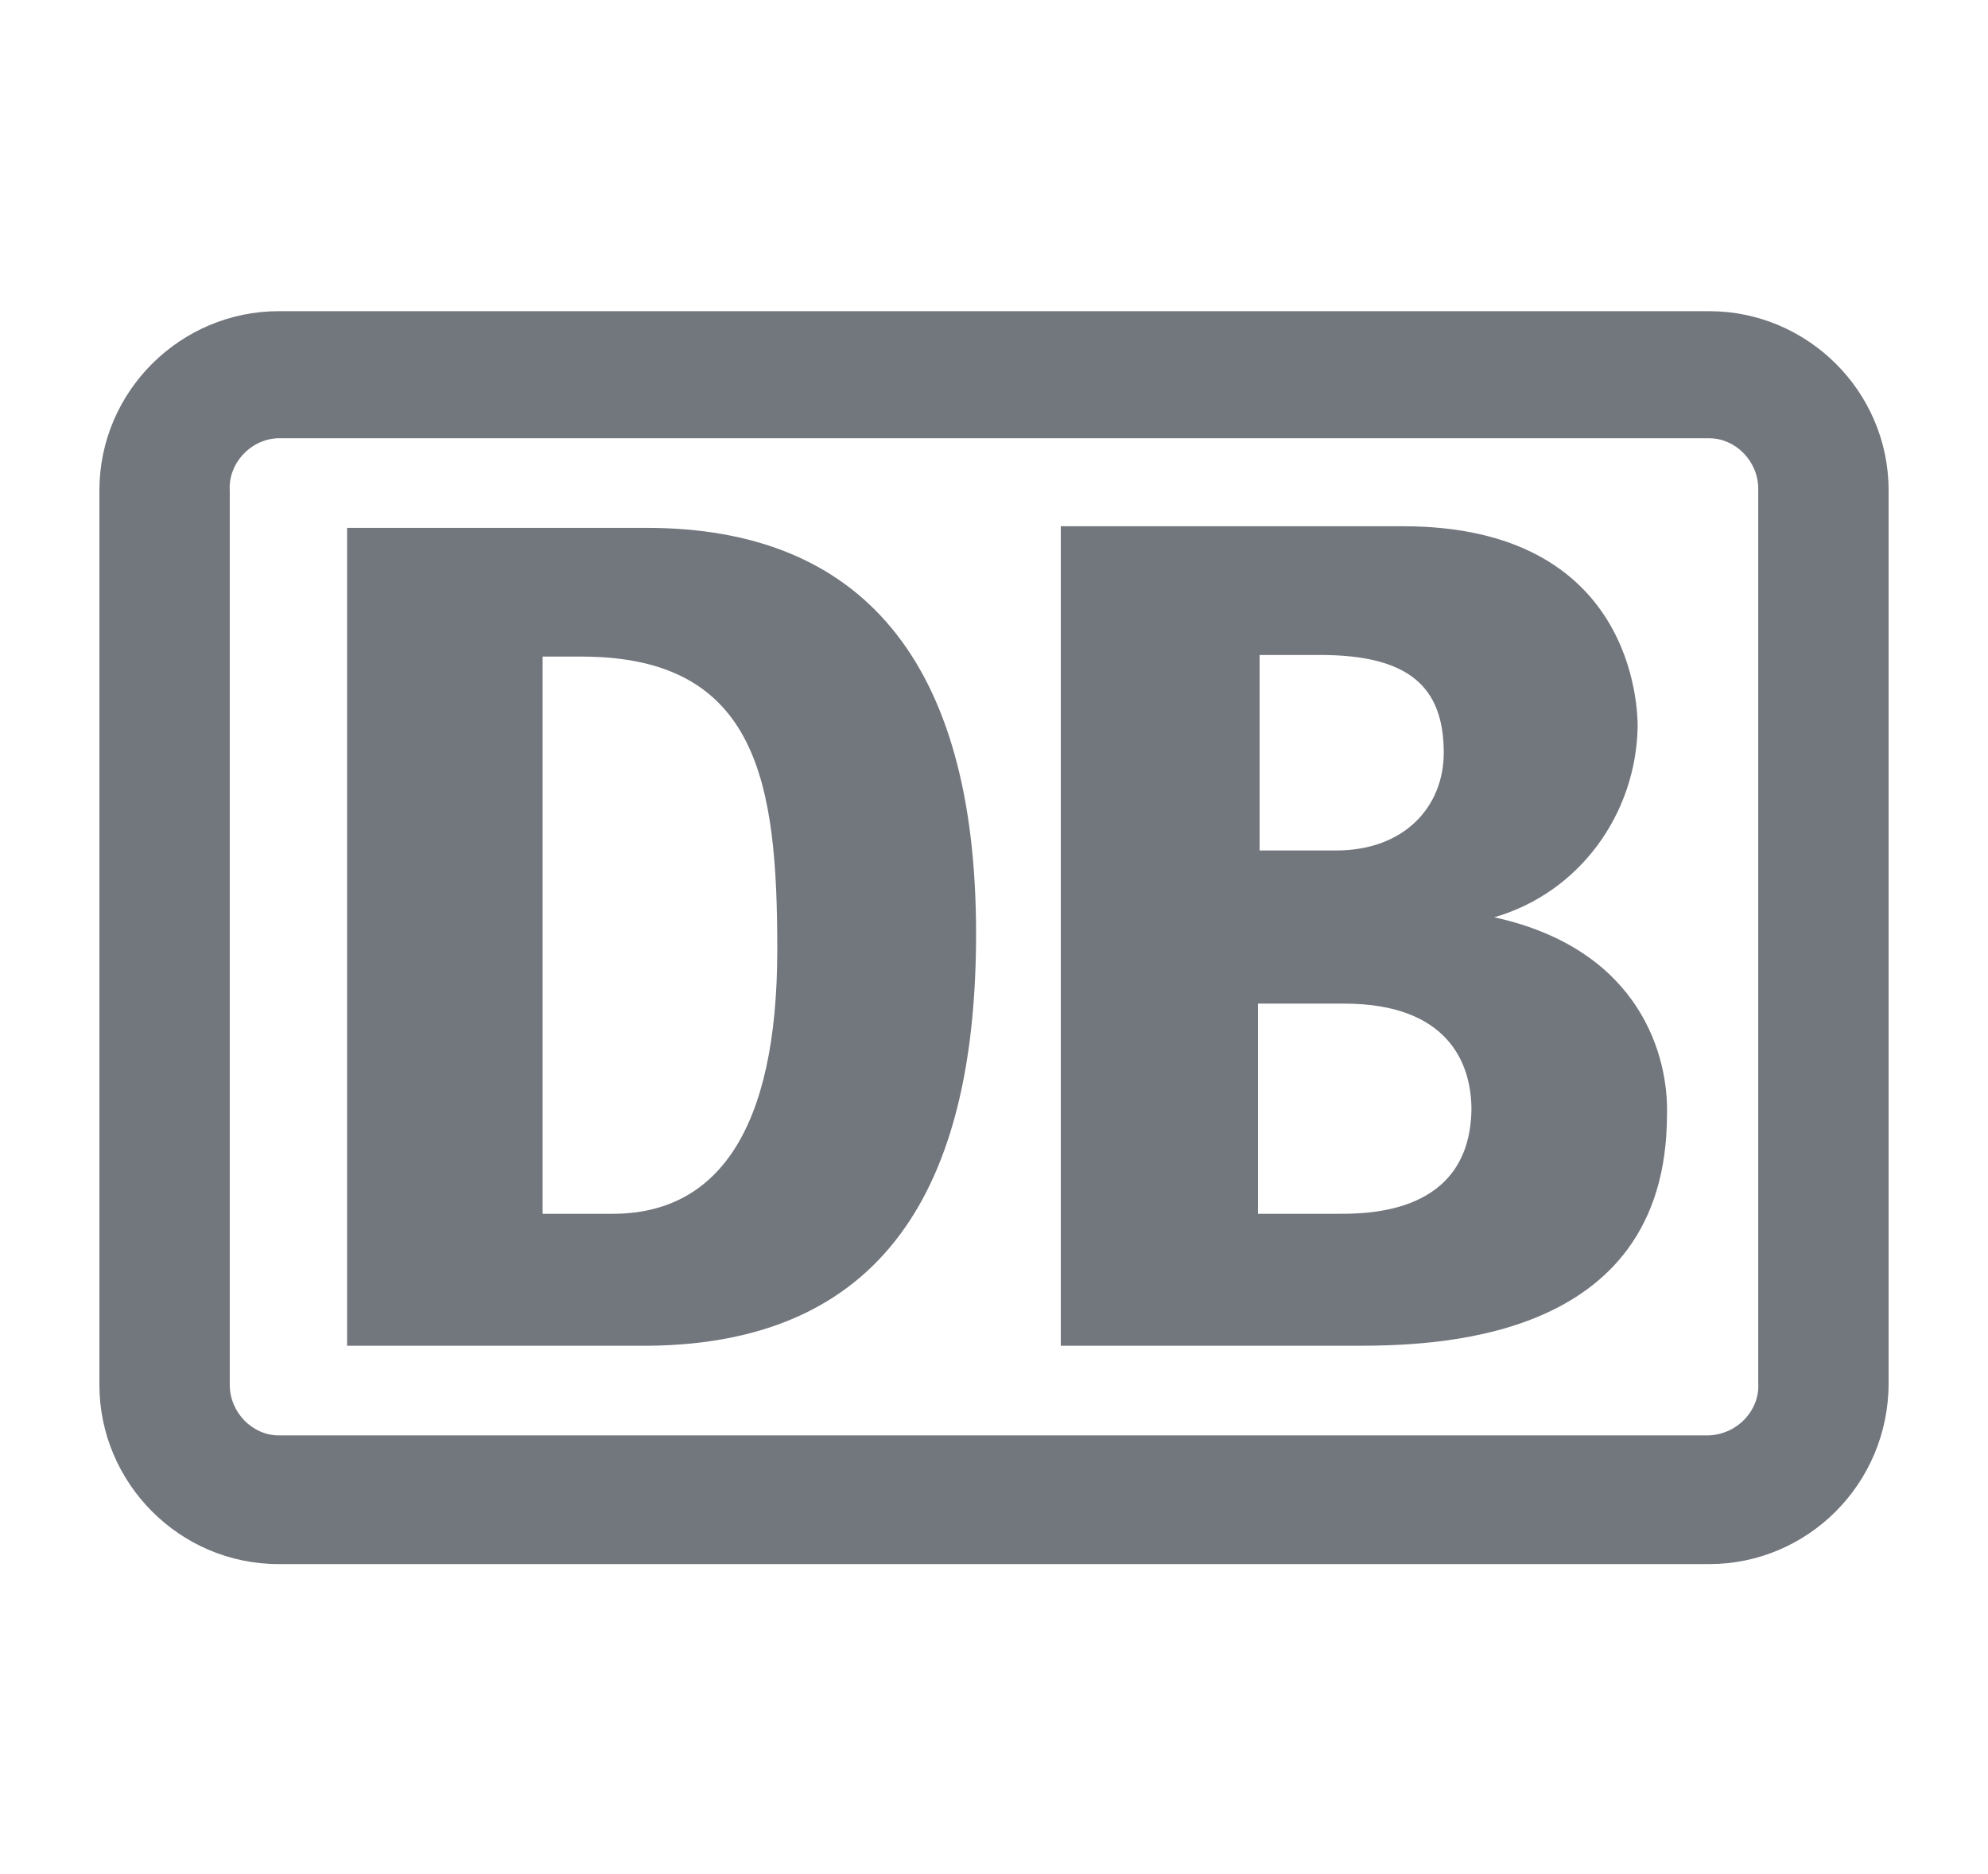 <svg xmlns="http://www.w3.org/2000/svg" xmlns:xlink="http://www.w3.org/1999/xlink" id="Ebene_1" x="0px" y="0px" viewBox="0 0 122 115" style="enable-background:new 0 0 122 115;" xml:space="preserve"><style type="text/css">	.st0{fill:#72767D;}</style><g>	<path class="st0" d="M39.7,82.6H21.3V32.4h18.4c13.1,0,20.2,8.1,20.2,24.9C59.9,71.8,55,82.5,39.7,82.6z M47.7,58.3  c0-10.1-1.1-18-12-18h-2.4v34.2h4.3C44,74.5,47.7,69.4,47.7,58.3z M91.7,56.3c5.2-1.5,8.7-6.3,8.8-11.7c0-1.1-0.2-12.3-14.4-12.3  h-21v50.3h17.8c4.7,0,19.4,0,19.4-14.2C102.4,65,100.8,58.3,91.7,56.3z M77.1,40.2H81c5.4,0,7.6,1.9,7.6,6c0,3.3-2.4,6-6.6,6h-4.7  V40.2H77.1z M82.1,74.5h-4.9V61.6h5.3c6.3,0,7.8,3.6,7.8,6.5C90.2,74.5,84,74.5,82.1,74.5z"></path>	<path class="st0" d="M104.9,19.1H17.1c-6,0-11,4.9-11,11v54.9c0,6,4.9,11,11,11h87.8c6,0,11-4.9,11-11.1V30.1  C115.9,24,110.9,19.1,104.9,19.1z M107.9,84.9c0.1,1.6-1.2,3.1-3,3.2H17.1c-1.6,0-3-1.4-3-3.1V30.1C14,28.5,15.3,27,17,26.9h87.9  c1.6,0,3,1.4,3,3.1V84.9z"></path></g></svg>